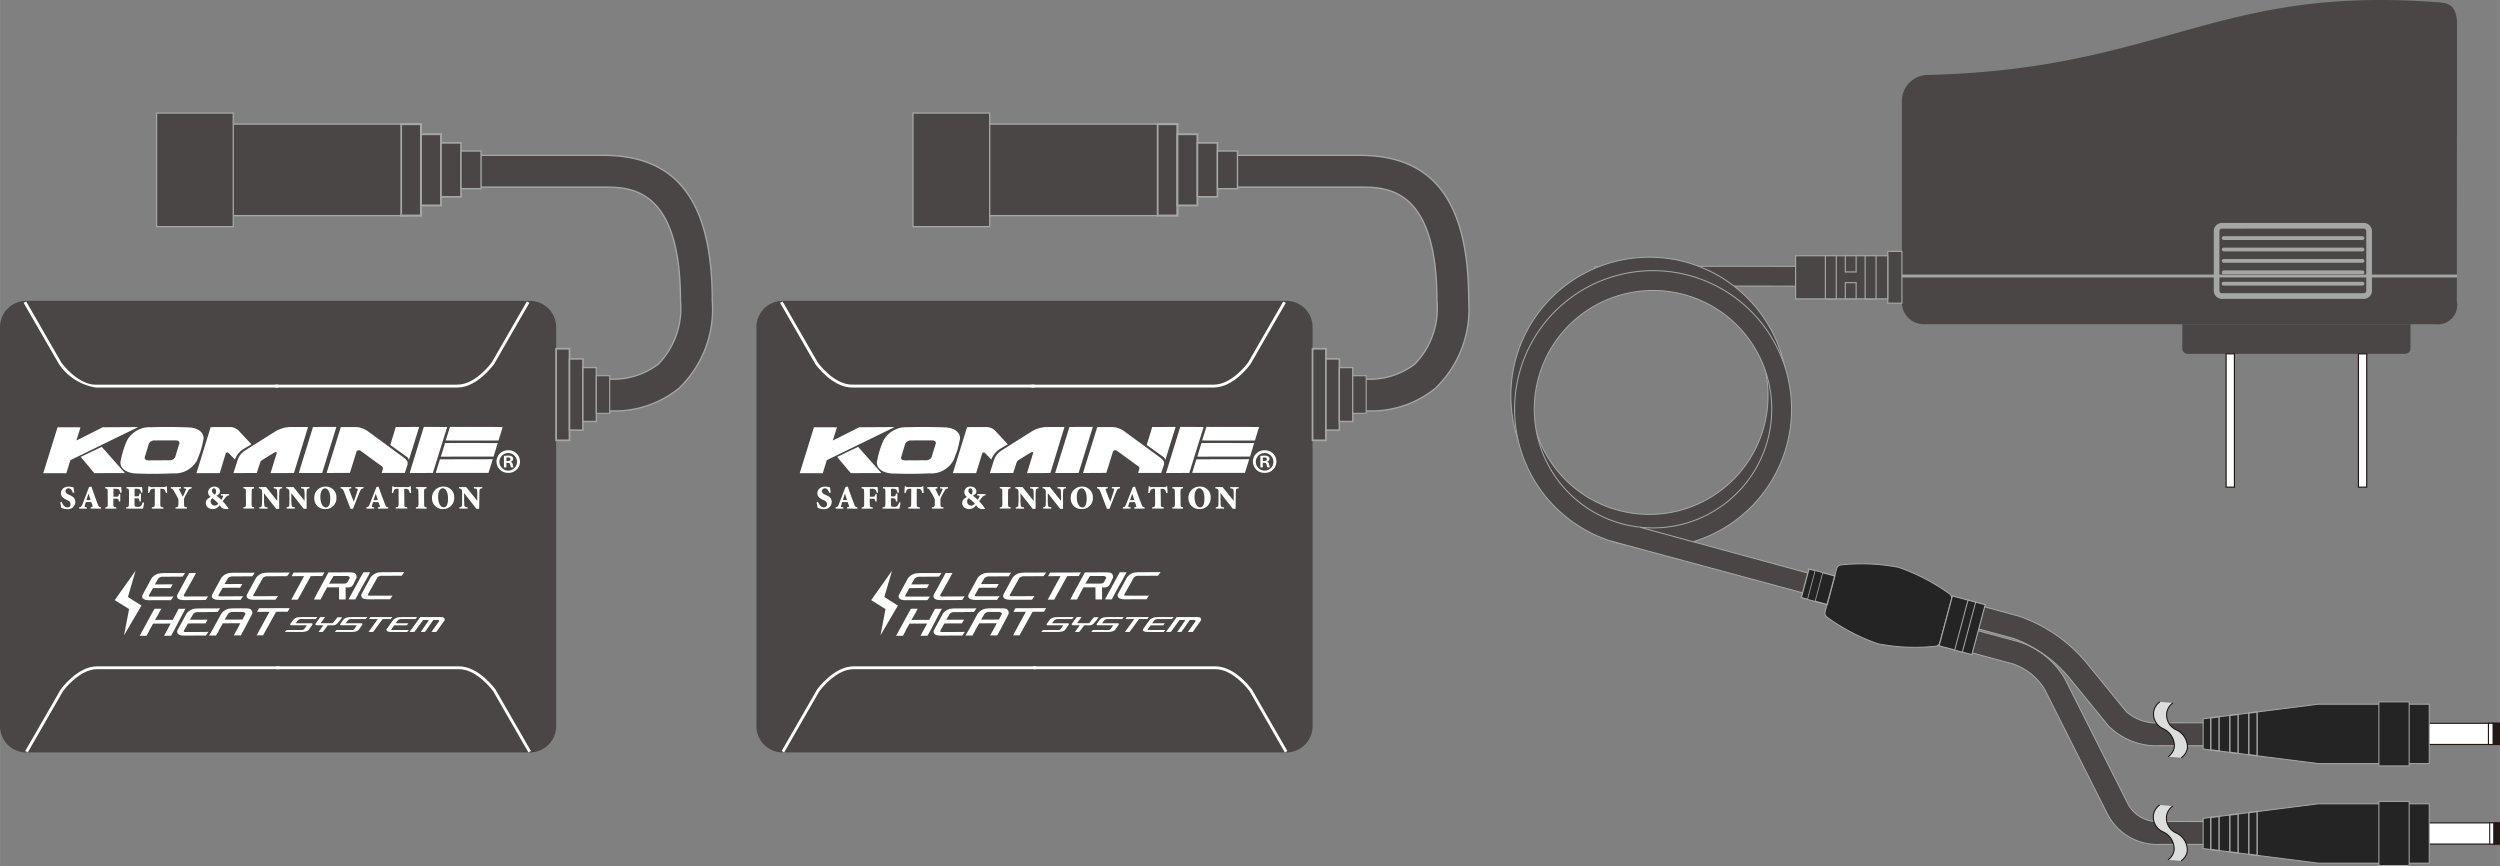 <svg xmlns="http://www.w3.org/2000/svg" width="49.27mm" height="17.067mm" viewBox="0 0 139.662 48.38"><rect x="0" y="0" width="139.662" height="48.38" fill="#808080" stroke="none"/><defs><style>.cls-1,.cls-10,.cls-11,.cls-12,.cls-19,.cls-3,.cls-4,.cls-5,.cls-6,.cls-7,.cls-8,.cls-9{fill:#494645;}.cls-18,.cls-2,.cls-26,.cls-29{fill:#fff;}.cls-10,.cls-11,.cls-12,.cls-17,.cls-19,.cls-21,.cls-22,.cls-23,.cls-24,.cls-25,.cls-28,.cls-3,.cls-4,.cls-5,.cls-6,.cls-7,.cls-8,.cls-9{stroke:#a6a6a7;}.cls-10,.cls-11,.cls-12,.cls-17,.cls-18,.cls-19,.cls-21,.cls-22,.cls-23,.cls-24,.cls-25,.cls-26,.cls-28,.cls-29,.cls-3,.cls-4,.cls-5,.cls-6,.cls-7,.cls-8,.cls-9{stroke-miterlimit:10;}.cls-3{stroke-width:0.076px;}.cls-4{stroke-width:0.099px;}.cls-5{stroke-width:0.087px;}.cls-6{stroke-width:0.063px;}.cls-7{stroke-width:0.12px;}.cls-8{stroke-width:0.106px;}.cls-9{stroke-width:0.092px;}.cls-10{stroke-width:0.077px;}.cls-11{stroke-width:0.072px;}.cls-12,.cls-21,.cls-24{stroke-width:0.057px;}.cls-13{fill:#dcdddd;}.cls-14,.cls-15,.cls-17,.cls-21{fill:none;}.cls-14,.cls-15{stroke:#1e1210;}.cls-14{stroke-width:0.059px;}.cls-15,.cls-29,.cls-30{stroke-width:0.059px;}.cls-16{fill:#a6a6a7;}.cls-17{stroke-width:0.16px;}.cls-18,.cls-26,.cls-27,.cls-29,.cls-30{stroke:#231815;}.cls-18{stroke-width:0.066px;}.cls-19{stroke-width:0.065px;}.cls-20,.cls-22,.cls-23,.cls-24,.cls-25,.cls-28{fill:#242424;}.cls-22{stroke-width:0.064px;}.cls-23{stroke-width:0.073px;}.cls-25{stroke-width:0.043px;}.cls-26,.cls-27{stroke-width:0.063px;}.cls-27,.cls-30{fill:#231815;stroke-linecap:round;stroke-linejoin:round;}.cls-28{stroke-width:0.079px;}</style></defs><title>ek-207</title><g id="レイヤー_2" data-name="レイヤー 2"><g id="レイアウト"><path class="cls-1" d="M1.39,42.035A1.472,1.472,0,0,1,0,40.493V18.35a1.471,1.471,0,0,1,1.39-1.54H29.677a1.47,1.47,0,0,1,1.39,1.54V40.493a1.471,1.471,0,0,1-1.39,1.541Z"/><polygon class="cls-2" points="27.848 24.612 28.082 23.854 25.136 23.849 24.898 24.609 27.848 24.612"/><polygon class="cls-2" points="27.572 25.509 27.805 24.751 24.863 24.75 24.626 25.511 27.572 25.509"/><polygon class="cls-2" points="27.289 26.417 27.527 25.655 24.577 25.661 24.34 26.417 27.289 26.417"/><polygon class="cls-2" points="24.18 26.421 24.98 23.855 23.675 23.849 22.883 26.427 24.18 26.421"/><path class="cls-2" d="M22.11,23.855l1.306-.003-.576,1.849a.295.295,0,0,0-.138-.196c-.098-.066-.899-.646-.899-.646Z"/><path class="cls-2" d="M18.243,26.425l.794-2.566.791-.002a1.215,1.215,0,0,1,.72.236c.155.117,2.004,1.469,2.004,1.469.09.078.276.189.209.411l-.147.447-1.295.003.065-.208c.041-.13-.069-.175-.147-.231-.114-.082-1.087-.794-1.087-.794a.159.159,0,0,0-.234.032c-.018.075-.37,1.196-.37,1.196Z"/><polygon class="cls-2" points="17.996 26.425 18.792 23.85 17.484 23.854 16.689 26.423 17.996 26.425"/><path class="cls-2" d="M16.42,26.425l-1.305.006.336-1.101c.031-.08-.047-.106-.137-.04-.089.046-.657.406-.657.406a.265.265,0,0,0-.133.17c-.026.083-.181.559-.181.559l-1.302.003.241-.761a1.02,1.02,0,0,1,.438-.517c.148-.1,1.565-.987,1.676-1.059a1.745,1.745,0,0,1,.842-.236h.969Z"/><path class="cls-2" d="M10.973,26.434l1.301-.002.333-1.095c.032-.078.113-.078.179-.015.069.075.336.353.336.353a1.174,1.174,0,0,1,.517-.616l.405-.24-.712-.759a.679.679,0,0,0-.514-.202c-.316.001-1.051.003-1.051.003Z"/><path class="cls-2" d="M9.453,23.855c-.061-.004-.053.003,0,.001C9.504,23.849,9.518,23.85,9.453,23.855Z"/><path class="cls-2" d="M10.465,23.876s-.428-.02-1.012-.02c-.586-.006-1.015.013-1.015.013a1.44,1.44,0,0,0-1.349.747,4.854,4.854,0,0,0-.203.54,5.291,5.291,0,0,0-.137.555c-.122.406.272.735.895.742,0,0,.46.02.993.017.529,0,1.022-.025,1.022-.025a1.409,1.409,0,0,0,1.353-.741s.139-.337.206-.552c.069-.217.13-.535.13-.535C11.473,24.204,11.074,23.87,10.465,23.876Zm-.682,1.667a.332.332,0,0,1-.315.17L8.294,25.72c-.146-.002-.241-.082-.21-.173l.234-.77a.341.341,0,0,1,.317-.171l1.181-.004c.139.002.234.08.201.175Z"/><polygon class="cls-2" points="3.213 23.87 4.496 23.872 4.266 24.611 5.734 23.87 7.719 23.858 3.93 25.706 3.705 26.438 2.414 26.437 3.213 23.87"/><polygon class="cls-2" points="4.506 25.525 5.682 24.964 6.976 26.427 5.266 26.432 4.506 25.525"/><path class="cls-2" d="M3.439,28.032c.04.105.145.319.332.314a.163.163,0,0,0,.168-.186c-.001-.109-.074-.173-.189-.218l-.024-.015c-.152-.069-.325-.164-.321-.363,0-.21.148-.378.44-.378a.523.523,0,0,1,.169.024c.041.007.074.017.097.02.009.073.018.166.038.292l-.084.009c-.037-.116-.1-.252-.246-.252a.16.16,0,0,0-.162.167c0,.085.072.144.19.194l.043.019c.174.078.317.167.315.39a.414.414,0,0,1-.469.395.66.66,0,0,1-.198-.034.533.533,0,0,1-.118-.042c-.014-.089-.037-.186-.058-.308Z"/><path class="cls-2" d="M5.057,28.34l.055-.006c.068-.009.072-.029.053-.095l-.066-.192-.307.002-.053.182c-.028.078-.021.093.056.105l.052.005.006.077-.43-.002v-.075c.096-.016.119-.022.183-.169l.367-.965.132-.023.119.348c.084.221.161.439.228.627.058.163.101.173.188.181l.002.077-.581-.004Zm-.232-.401.235-.002-.114-.351-.008-.001Z"/><path class="cls-2" d="M6.336,27.751l.115-.001c.16,0,.17-.012.191-.144h.077l-.004.408-.076.001c-.019-.14-.023-.153-.191-.153h-.124l.009.254c-.009.199.008.215.159.228l.009.071-.62.003.001-.075c.119-.011.135-.031.137-.226l-.006-.608c.008-.199-.012-.211-.139-.225l.003-.072h.893c.005.031.012.164.016.312l-.072.006a.398.398,0,0,0-.069-.179.303.303,0,0,0-.19-.045l-.092-.002c-.027.002-.036.004-.027.074Z"/><path class="cls-2" d="M7.205,27.506c-.006-.199-.016-.214-.141-.218v-.079l.871.001c.003.032.018.169.024.308l-.082.006a.358.358,0,0,0-.071-.18.313.313,0,0,0-.185-.038l-.035-.002c-.066.004-.07.002-.07.069l.002.355.091.001c.161.002.163-.014.179-.153l.087-.006-.005.443H7.789c-.019-.162-.021-.173-.183-.174l-.096.002.005.297c.002.098.007.144.036.161a.436.436,0,0,0,.132.018.275.275,0,0,0,.194-.053.567.567,0,0,0,.091-.2l.08.017a2.135,2.135,0,0,1-.064.337l-.941-.003.005-.073c.139-.01.152-.029.154-.229Z"/><path class="cls-2" d="M8.953,28.117c.005.201.017.216.173.224l.004.078-.647-.006-.003-.074c.144-.009.165-.021.165-.224l.004-.807-.038-.004a.292.292,0,0,0-.208.059,1.062,1.062,0,0,0-.066.176l-.07.005c.006-.153.011-.285.021-.378l.054.003c.029.042.047.04.103.044l.733-.004c.049.001.058-.013.089-.04l.054-.003c-.001.077.009.237.021.373l-.08.006a.402.402,0,0,0-.081-.192c-.025-.032-.086-.043-.18-.049l-.045-.001Z"/><path class="cls-2" d="M10.279,28.121c.002.199.015.211.166.221l-.003.072H9.805l-.004-.07c.146-.011.162-.026.163-.221l.001-.164a.182.182,0,0,0-.024-.116c-.036-.078-.101-.201-.228-.418-.066-.117-.094-.134-.174-.138l.005-.073.562-.007.005.077-.075.014c-.051.009-.042.032-.021.067.077.145.123.254.192.387.04-.07.117-.245.181-.38.012-.046.018-.078-.053-.078l-.07-.006-.004-.075.443.001v.074c-.102.012-.133.029-.196.134-.066.126-.131.223-.196.36a.41.41,0,0,0-.036.15Z"/><path class="cls-2" d="M12.801,27.604v.067c-.115.016-.142.046-.215.141-.05.058-.101.127-.147.191.03.032.059.066.093.1a3.032,3.032,0,0,1,.236.306l-.021.028a.626.626,0,0,1-.363-.066,1.377,1.377,0,0,0-.115-.146.469.469,0,0,1-.371.216c-.283-.003-.405-.179-.402-.336.002-.167.086-.241.27-.341a.336.336,0,0,1-.146-.246.345.345,0,0,1,.35-.335c.199.002.324.125.318.271-.002.112-.059.17-.199.237a2.617,2.617,0,0,1,.277.233.897.897,0,0,0,.06-.11c.053-.096.065-.126-.035-.13l-.055-.004.002-.078Zm-.606.535a1.669,1.669,0,0,0-.34-.302.202.202,0,0,0-.086.173.224.224,0,0,0,.219.235A.254.254,0,0,0,12.195,28.139Zm-.357-.728c-.002.086.064.158.162.226a.279.279,0,0,0,.072-.196c-.003-.082-.045-.164-.131-.164A.137.137,0,0,0,11.838,27.411Z"/><path class="cls-2" d="M14.053,28.117c.002.201.014.215.148.222l-.004.07h-.6l-.003-.064c.132-.015.146-.029.146-.224l-.007-.616c.009-.197-.01-.209-.137-.224v-.072l.594-.003.008.08c-.13.011-.143.019-.14.216Z"/><path class="cls-2" d="M15.595,28.424l-.161.009-.69-.879.008.342a1.46,1.46,0,0,0,.018.352c0,.065.051.085.173.095l.005.075-.465-.005.003-.072c.085-.003.13-.029.138-.096a3.348,3.348,0,0,0,.019-.352l-.002-.34c-.001-.134-.001-.159-.045-.208-.026-.043-.07-.057-.139-.062l-.001-.07.41-.002.613.768.007.003-.001-.256a1.877,1.877,0,0,0-.016-.345c-.005-.066-.059-.089-.179-.095l.002-.077.465.004.004.069c-.093.009-.135.029-.15.095-.011.06-.011.16-.018.353Z"/><path class="cls-2" d="M17.126,28.424h-.161l-.685-.871h-.003l-.004.34a2.114,2.114,0,0,0,.021.348c.007.069.056.096.177.096l-.002.078h-.455l-.003-.075c.082-.006.129-.032.144-.091.01-.061.006-.159.014-.351l-.004-.342c0-.139-.002-.167-.041-.215a.171.171,0,0,0-.141-.059l.002-.071.409-.001.612.768.005-.004.005-.245a2.727,2.727,0,0,0-.019-.354c-.012-.062-.058-.089-.18-.093v-.072H17.29v.072c-.095.004-.144.029-.151.098a1.99,1.99,0,0,0-.013.35Z"/><path class="cls-2" d="M18.792,27.799a.597.597,0,0,1-.624.639.582.582,0,0,1-.611-.608.612.612,0,0,1,.629-.644A.581.581,0,0,1,18.792,27.799Zm-.896-.028c.001.328.124.57.308.58.154-.007.241-.158.244-.491,0-.375-.133-.578-.289-.576C18.014,27.282,17.896,27.442,17.895,27.771Z"/><path class="cls-2" d="M19.58,28.426c-.127-.334-.297-.788-.366-.961-.063-.159-.097-.173-.188-.179l-.002-.075h.6l-.001.069-.064.014c-.066.007-.068.023-.046.084.03.109.18.471.248.651.059-.156.178-.51.2-.599.045-.11.036-.132-.052-.144l-.059-.003.005-.07.451-.006-.003.074c-.111.019-.137.026-.207.194-.01.028-.237.578-.379.952Z"/><path class="cls-2" d="M21.108,28.34l.052-.003c.068-.012.075-.031.048-.103l-.069-.182-.299.002-.057.172c-.02.085-.02.1.061.11l.056.003-.002.075-.426.003-.006-.078c.093-.011.126-.014.185-.171l.377-.958.119-.023.121.349c.086.218.157.434.236.624.061.16.092.172.178.181l.002.072-.578.004Zm-.241-.397.24-.006-.114-.352-.005.001Z"/><path class="cls-2" d="M22.59,28.117c-.006.195.008.207.156.222l.004.074-.646-.004V28.343c.146-.016.162-.029.166-.222l-.006-.816h-.025a.299.299,0,0,0-.207.052.575.575,0,0,0-.066.187h-.076c.01-.157.02-.287.019-.378l.061.002c.025.04.047.045.098.042l.735.003a.102.102,0,0,0,.087-.043l.059-.004c.002.075.013.235.021.375l-.08.005a.446.446,0,0,0-.082-.191.209.209,0,0,0-.181-.044l-.049-.002Z"/><path class="cls-2" d="M23.693,28.116c-.003.203.004.21.141.226l-.007.077-.595-.008.004-.066c.124-.013.137-.029.144-.231l-.007-.608c-.004-.198-.017-.208-.143-.223l.003-.07.598-.003-.002.073c-.126.016-.14.027-.14.227Z"/><path class="cls-2" d="M25.374,27.791a.613.613,0,0,1-.631.649.593.593,0,0,1-.61-.616.62.62,0,0,1,.643-.639A.58.58,0,0,1,25.374,27.791Zm-.9-.027c0,.336.128.576.31.579.159-.001.239-.155.243-.483.003-.372-.131-.58-.291-.583C24.594,27.278,24.474,27.437,24.474,27.764Z"/><path class="cls-2" d="M26.768,28.424h-.156l-.68-.872h-.008l.003.34c.003.193.009.292.014.355.012.062.06.087.183.098v.069h-.465l.006-.077c.082-.003.125-.029.141-.089,0-.062.012-.164.009-.355l.001-.342c-.002-.134-.001-.161-.038-.211a.189.189,0,0,0-.146-.055l.009-.075.403.003.617.765.002-.248a3.461,3.461,0,0,0-.011-.353c-.015-.061-.062-.089-.182-.091l.001-.074.472.003v.065c-.096.009-.147.03-.152.098a2.902,2.902,0,0,0-.012.353Z"/><path class="cls-2" d="M28.392,25.156a.631.631,0,1,1,0,1.261.631.631,0,1,1,0-1.261Zm0,1.135a.487.487,0,0,0,.489-.505.491.491,0,1,0-.489.505Zm-.241-.179V25.474a1.426,1.426,0,0,1,.232-.02c.115,0,.281.02.281.187a.159.159,0,0,1-.131.147v.011a.183.183,0,0,1,.11.155.518.518,0,0,0,.048.158h-.144a.512.512,0,0,1-.049-.158c-.024-.099-.08-.099-.209-.099v.257Zm.139-.357c.109,0,.227,0,.227-.097,0-.06-.042-.101-.14-.101a.494.494,0,0,0-.087.007Z"/><path class="cls-2" d="M9.6,32.218l-.48.002a.358.358,0,0,0-.275.095l-.195.333.995-.003-.12.208-.98.003-.225.398-.005.007-.004.027c0,.034.034.048.1.043h.721l.557-.004-.139.202-.485.002-.692.002c-.254.002-.395-.055-.424-.168a.216.216,0,0,1,.01-.128l.508-.933a.72.72,0,0,1,.396-.262c.047-.007.095-.014.144-.017a1.07,1.07,0,0,1,.143-.008l.683-.003h.222l.282-.001-.137.201-.536.004Z"/><path class="cls-2" d="M10.79,32.307l-.524.938c-.008.052.023.078.088.08l.721-.002.55-.004-.131.2-.485.005-.693.002c-.25.002-.393-.055-.419-.167a.194.194,0,0,1,.005-.127l.507-.933.159-.287h.379Z"/><path class="cls-2" d="M13.493,32.2l-.484.002a.362.362,0,0,0-.273.097l-.197.331.996-.004-.119.208-.982.003-.224.398-.004.008c-.001.012-.005.021-.005.029,0,.03.034.046.102.041h.72l.558-.005-.141.203-.483.001-.695.003c-.253.001-.392-.054-.421-.167a.182.182,0,0,1,.01-.128l.506-.932a.714.714,0,0,1,.397-.265c.047-.008.096-.014.144-.019.047-.001.096-.006.143-.006l.68-.002.224-.001h.283l-.136.203-.535.001Z"/><path class="cls-2" d="M15.439,32.193l-.482.002a.363.363,0,0,0-.275.097l-.525.938a.125.125,0,0,0-.008.048c.002.019.035.028.102.03l.717-.002.559-.005-.137.204h-.489l-.694.002c-.251.003-.392-.053-.42-.164a.191.191,0,0,1,.008-.13l.507-.93a.707.707,0,0,1,.398-.267c.045-.006.092-.012.141-.017.049-.003.099-.008.145-.008l.682-.002.22-.003h.296l-.146.202-.438.003h-.158Z"/><path class="cls-2" d="M17.36,32.184l-.726,1.315-.362.003.714-1.316h-.086l-.299.002-.31.001.111-.201.529-.003.68-.001.512-.005-.121.204h-.406l-.151.002Z"/><path class="cls-2" d="M18.67,32.812l-.398.001-.223.4-.005.008a.143.143,0,0,0-.005.027l-.133.246-.371.001.15-.298.662-1.218.528-.002.681-.003a1.044,1.044,0,0,1,.123.011.515.515,0,0,1,.1.017.217.217,0,0,1,.139.19l.002.083-.193.394a.306.306,0,0,1-.275.147h-.146l.002.673-.367.001-.002-.677h-.268Zm.66-.634h-.482l-.218.002-.057.096-.197.329.867-.003a.209.209,0,0,0,.196-.124l.106-.201a.18.18,0,0,0-.152-.101Z"/><path class="cls-2" d="M19.994,33.206l-.006.008a.102.102,0,0,0-.003.029l-.138.242-.377.003.162-.299.506-.93.16-.288.378-.002-.157.297-.311.55Z"/><path class="cls-2" d="M21.836,32.167l-.481.001a.349.349,0,0,0-.274.097l-.525.938a.162.162,0,0,0-.007.047c.003.018.036.027.101.029h.719l.557-.004-.135.202-.488.002-.695.003c-.25.002-.392-.053-.422-.167a.195.195,0,0,1,.01-.128l.508-.933a.738.738,0,0,1,.395-.264c.049-.006.096-.012.143-.016.047-.004.095-.006.145-.007l.682-.003h.217l.295-.001-.144.202H21.998l-.098.002Z"/><path class="cls-2" d="M9.531,34.836l-.98.002-.223.4-.006.007-.003.03-.14.245-.378.002.165-.299.503-.931.165-.285.374-.001-.155.295-.195.331.994-.003.173-.326.148-.291.385-.003-.159.294-.436.837-.054.101-.153.275-.391.003.148-.276.009-.013Z"/><path class="cls-2" d="M11.555,34.196l-.481.002a.347.347,0,0,0-.275.096l-.194.328.994-.002-.118.206-.982.004-.226.399-.001.009-.008.026c0,.034.034.046.102.043h.719l.559-.006-.142.203-.484.002-.694.003c-.251.002-.392-.055-.419-.168a.208.208,0,0,1,.006-.127l.508-.935a.732.732,0,0,1,.397-.265c.047-.006.096-.011.143-.016a1.107,1.107,0,0,1,.143-.006l.684-.003h.223l.283-.003-.135.202-.537.002Z"/><path class="cls-2" d="M13.424,34.818l-.981.006-.223.398-.005.008a.136.136,0,0,0-.005.029l-.145.246h-.391l.183-.297.507-.932a.728.728,0,0,1,.397-.265c.047-.008.096-.014.142-.018.047-.003.098-.006.145-.006l.683-.002c.039.001.082.006.119.009.035.004.072.013.102.018a.219.219,0,0,1,.139.19v.084l-.434.835-.057.102-.148.274-.396.002.152-.274.008-.011Zm.078-.633-.484.003a.351.351,0,0,0-.272.095l-.197.333.995-.004.173-.326a.188.188,0,0,0-.156-.1Z"/><path class="cls-2" d="M15.422,34.178l-.727,1.315-.361.002.717-1.315h-.086l-.303.001-.307.003.111-.204.526-.002.682-.003.509-.002-.117.203h-.409l-.15.001Z"/><polygon class="cls-2" points="7.574 31.879 6.408 33.527 7.21 34.028 6.927 35.494 7.902 33.832 7.144 33.354 7.574 31.879"/><path class="cls-2" d="M17.142,34.933H16.289c-.086,0-.103-.034-.055-.102l.148-.2a.394.394,0,0,1,.285-.144c.033-.004.067-.006.102-.008.035-.003.068-.005.104-.005h.856l-.091.11h-.784a.322.322,0,0,0-.2.054l-.141.18h.852c.093,0,.115.035.068.101l-.126.179-.04.057c-.054.101-.208.15-.458.15h-.903l.105-.11h.326l.518.002a.176.176,0,0,0,.128-.042l.006-.005Z"/><path class="cls-2" d="M19.046,34.483h.073l-.115.159-.144.168a.326.326,0,0,1-.259.126h-.294l-.185.253-.09.116h-.239l.267-.372h-.305c-.141.002-.176-.042-.105-.123l.239-.335h.276l-.124.16-.132.182h.674l.271-.334Z"/><path class="cls-2" d="M19.934,34.933H19.082c-.086,0-.102-.034-.055-.102l.146-.2a.398.398,0,0,1,.286-.144c.033-.004.069-.006.104-.008.034-.003.069-.005.104-.005h.854l-.088.11h-.788a.322.322,0,0,0-.198.054l-.141.18h.853c.091,0,.113.035.066.101l-.124.179-.041.057c-.055.101-.207.15-.459.15h-.9l.104-.11h.326l.52.002a.175.175,0,0,0,.127-.042l.006-.005Z"/><path class="cls-2" d="M21.371,34.585l-.527.72h-.258l.518-.72h-.498l.078-.11h1.234l-.086.11h-.461Z"/><path class="cls-2" d="M22.785,34.585h-.347a.318.318,0,0,0-.198.054l-.143.18h.716l-.087.115h-.704l-.162.219-.004.005-.001.015c0,.017.022.026.071.023l.515.002.401-.002-.1.11h-.846c-.183,0-.282-.03-.304-.09a.091.091,0,0,1,.008-.072l.365-.512a.578.578,0,0,1,.285-.144c.035-.004.068-.006.103-.008.034-.003.068-.005.104-.005h.853l-.101.11h-.427Z"/><path class="cls-2" d="M24.206,34.639l-.465.666h-.235l.401-.584.04-.083h-.309l-.38.513a.044.044,0,0,0-.009.02l-.102.133H22.874l.124-.162.367-.512.111-.157h1.205c.119.017.174.074.161.168l-.465.663h-.278l.358-.499.06-.083c.042-.057.005-.084-.104-.084h-.208Z"/><path class="cls-2" d="M15.533,21.649H5.341a3.074,3.074,0,0,1-2.045-1.301L1.318,16.919l.142-.079L3.43,20.262c.006.006.891,1.227,1.911,1.227H15.533Z"/><path class="cls-2" d="M25.551,21.649H15.356V21.489H25.551c1.018,0,1.904-1.221,1.914-1.234l1.967-3.414.139.079-1.971,3.421C27.557,20.4,26.654,21.649,25.551,21.649Z"/><path class="cls-2" d="M15.444,37.226H25.639c1.105,0,2.008,1.249,2.045,1.301l1.975,3.429-.141.078-1.969-3.421c-.007-.007-.89-1.229-1.91-1.229H15.444Z"/><path class="cls-2" d="M5.43,37.226H15.621v.158H5.43c-1.022,0-1.906,1.222-1.916,1.235L1.549,42.035l-.142-.078,1.971-3.423C3.42,38.475,4.324,37.226,5.43,37.226Z"/><path class="cls-3" d="M34.23,22.959a4.775,4.775,0,0,1-.671-.04l.254-1.756-.125.878.121-.879a4.171,4.171,0,0,0,2.972-.824,4.474,4.474,0,0,0,1.234-3.514c0-6.372-2.814-6.372-4.327-6.372H25.63V8.678h8.059c4.163,0,6.101,2.588,6.101,8.146a6.113,6.113,0,0,1-1.858,4.864A5.684,5.684,0,0,1,34.23,22.959Z"/><rect class="cls-4" x="31.066" y="19.482" width="0.748" height="5.118"/><rect class="cls-5" x="31.814" y="20.051" width="0.75" height="3.979"/><rect class="cls-3" x="32.564" y="20.535" width="0.749" height="3.011"/><rect class="cls-6" x="33.313" y="20.99" width="0.747" height="2.102"/><rect class="cls-7" x="22.4" y="6.931" width="1.119" height="5.116"/><rect class="cls-8" x="23.52" y="7.499" width="1.116" height="3.978"/><rect class="cls-9" x="24.636" y="7.982" width="1.118" height="3.013"/><rect class="cls-10" x="25.754" y="8.437" width="1.119" height="2.103"/><rect class="cls-3" x="10.121" y="6.931" width="12.279" height="5.116"/><rect class="cls-11" x="8.746" y="6.316" width="4.283" height="6.345"/><path class="cls-1" d="M43.648,42.035a1.471,1.471,0,0,1-1.39-1.541V18.35a1.47,1.47,0,0,1,1.39-1.54H71.938a1.471,1.471,0,0,1,1.388,1.54V40.493a1.471,1.471,0,0,1-1.388,1.541Z"/><polygon class="cls-2" points="70.106 24.612 70.34 23.854 67.395 23.849 67.156 24.609 70.106 24.612"/><polygon class="cls-2" points="69.834 25.509 70.064 24.751 67.121 24.75 66.886 25.511 69.834 25.509"/><polygon class="cls-2" points="69.549 26.417 69.786 25.655 66.836 25.661 66.6 26.417 69.549 26.417"/><polygon class="cls-2" points="66.439 26.421 67.239 23.855 65.934 23.849 65.14 26.427 66.439 26.421"/><path class="cls-2" d="M64.369,23.855l1.306-.003-.575,1.849a.31.31,0,0,0-.138-.196c-.099-.066-.901-.646-.901-.646Z"/><path class="cls-2" d="M60.502,26.425l.795-2.566.789-.002a1.216,1.216,0,0,1,.721.236c.156.117,2.004,1.469,2.004,1.469.09.078.277.189.209.411l-.148.447-1.294.003.064-.208c.043-.13-.068-.175-.144-.231-.115-.082-1.09-.794-1.09-.794a.158.158,0,0,0-.233.032c-.018.075-.37,1.196-.37,1.196Z"/><polygon class="cls-2" points="60.256 26.425 61.051 23.85 59.743 23.854 58.947 26.423 60.256 26.425"/><path class="cls-2" d="M58.68,26.425l-1.307.006.337-1.101c.03-.08-.048-.106-.137-.04-.089.046-.657.406-.657.406a.262.262,0,0,0-.133.17c-.026.083-.18.559-.18.559l-1.303.003.239-.761a1.024,1.024,0,0,1,.441-.517c.146-.1,1.565-.987,1.675-1.059a1.728,1.728,0,0,1,.84-.236h.971Z"/><path class="cls-2" d="M53.231,26.434l1.3-.002.336-1.095c.029-.078.113-.078.175-.015.071.075.338.353.338.353a1.167,1.167,0,0,1,.518-.616l.402-.24-.711-.759a.678.678,0,0,0-.513-.202c-.316.001-1.051.003-1.051.003Z"/><path class="cls-2" d="M51.713,23.855c-.062-.004-.053.003,0,.001C51.764,23.849,51.777,23.85,51.713,23.855Z"/><path class="cls-2" d="M52.724,23.876s-.427-.02-1.011-.02c-.587-.006-1.018.013-1.018.013a1.437,1.437,0,0,0-1.346.747,4.743,4.743,0,0,0-.204.54,5.291,5.291,0,0,0-.137.555c-.122.406.272.735.895.742,0,0,.459.02.992.017.528,0,1.023-.025,1.023-.025a1.409,1.409,0,0,0,1.353-.741s.137-.337.208-.552c.067-.217.13-.535.13-.535C53.731,24.204,53.334,23.87,52.724,23.876Zm-.683,1.667a.328.328,0,0,1-.315.17l-1.174.007c-.146-.002-.24-.082-.212-.173l.234-.77a.346.346,0,0,1,.319-.171l1.18-.004c.141.002.235.08.205.175Z"/><polygon class="cls-2" points="45.471 23.87 46.756 23.872 46.523 24.611 47.996 23.87 49.979 23.858 46.189 25.706 45.963 26.438 44.675 26.437 45.471 23.87"/><polygon class="cls-2" points="46.766 25.525 47.939 24.964 49.235 26.427 47.526 26.432 46.766 25.525"/><path class="cls-2" d="M45.697,28.032c.041.105.144.319.334.314a.164.164,0,0,0,.168-.186c-.004-.109-.073-.173-.19-.218l-.024-.015c-.152-.069-.326-.164-.323-.363,0-.21.151-.378.443-.378a.535.535,0,0,1,.169.024c.041.007.071.017.096.02.009.073.017.166.037.292l-.084.009c-.036-.116-.1-.252-.245-.252a.163.163,0,0,0-.163.167c.002.085.072.144.191.194l.042.019c.175.078.317.167.316.39a.415.415,0,0,1-.471.395.637.637,0,0,1-.197-.034.618.618,0,0,1-.121-.042c-.014-.089-.034-.186-.056-.308Z"/><path class="cls-2" d="M47.316,28.34l.055-.006c.068-.009.069-.029.051-.095l-.067-.192-.305.002-.055.182c-.027.078-.021.093.056.105l.055.005.004.077-.429-.002-.002-.075c.097-.016.121-.022.182-.169l.371-.965.129-.023.12.348c.085.221.162.439.231.627.056.163.101.173.185.181l.004.077-.584-.004Zm-.232-.401.235-.002-.114-.351-.008-.001Z"/><path class="cls-2" d="M48.593,27.751l.117-.001c.161,0,.171-.012.191-.144h.076l-.002.408-.078.001c-.021-.14-.022-.153-.191-.153h-.122l.006.254c-.006.199.008.215.162.228l.007.071-.623.003.004-.075c.119-.011.134-.031.137-.226l-.004-.608c.005-.199-.014-.211-.14-.225l.002-.072h.893c.006.031.012.164.019.312l-.075.006a.368.368,0,0,0-.068-.179.302.302,0,0,0-.189-.045l-.092-.002c-.03.002-.035.004-.03.074Z"/><path class="cls-2" d="M49.462,27.506c-.002-.199-.015-.214-.14-.218v-.079l.872.001c.003.032.018.169.022.308l-.08.006a.36.36,0,0,0-.07-.18.313.313,0,0,0-.186-.038l-.036-.002c-.067.004-.07.002-.071.069l.003.355.093.001c.158.002.16-.014.179-.153l.085-.006-.003.443h-.082c-.021-.162-.021-.173-.183-.174l-.096.002.004.297c.003.098.008.144.036.161a.431.431,0,0,0,.13.018.269.269,0,0,0,.195-.053.504.504,0,0,0,.092-.2l.081.017a2.366,2.366,0,0,1-.065.337l-.94-.003.005-.073c.14-.01.152-.029.154-.229Z"/><path class="cls-2" d="M51.21,28.117c.007.201.02.216.175.224l.004.078-.645-.006-.007-.074c.146-.009.166-.021.166-.224l.004-.807-.037-.004a.297.297,0,0,0-.209.059,1.266,1.266,0,0,0-.064.176l-.072.005c.006-.153.013-.285.024-.378l.053.003c.03.042.048.04.102.044l.733-.004c.049.001.058-.013.089-.04l.054-.003c0,.077.01.237.021.373l-.08.006a.426.426,0,0,0-.08-.192c-.025-.032-.088-.043-.182-.049l-.045-.001Z"/><path class="cls-2" d="M52.539,28.121c.001.199.014.211.166.221l-.004.072h-.637l-.005-.07c.147-.011.163-.026.163-.221v-.164a.176.176,0,0,0-.023-.116c-.037-.078-.102-.201-.23-.418-.064-.117-.092-.134-.172-.138l.005-.073.562-.007.006.077-.077.014c-.051.009-.042.032-.021.067.078.145.124.254.193.387.04-.07.117-.245.18-.38.013-.046.019-.078-.052-.078l-.07-.006-.003-.075.442.001-.001.074a.202.202,0,0,0-.193.134c-.068.126-.134.223-.2.36a.51.51,0,0,0-.034.15Z"/><path class="cls-2" d="M55.059,27.604v.067c-.116.016-.14.046-.217.141-.049.058-.1.127-.146.191.032.032.06.066.092.1a3.201,3.201,0,0,1,.237.306l-.022.028a.624.624,0,0,1-.362-.066,1.688,1.688,0,0,0-.115-.146.466.466,0,0,1-.372.216c-.281-.003-.404-.179-.4-.336.002-.167.084-.241.269-.341a.315.315,0,0,1,.203-.581c.199.002.325.125.318.271-.002.112-.059.17-.199.237a2.603,2.603,0,0,1,.278.233.906.906,0,0,0,.059-.11c.054-.096.065-.126-.033-.13l-.056-.004.002-.078Zm-.604.535a1.684,1.684,0,0,0-.342-.302.204.204,0,0,0-.086.173.227.227,0,0,0,.221.235A.258.258,0,0,0,54.455,28.139Zm-.357-.728c-.003.086.062.158.163.226a.283.283,0,0,0,.069-.196c-.003-.082-.044-.164-.131-.164A.135.135,0,0,0,54.098,27.411Z"/><path class="cls-2" d="M56.312,28.117c0,.201.015.215.147.222l-.005.07h-.6l-.002-.064c.131-.015.146-.029.146-.224l-.007-.616c.009-.197-.011-.209-.136-.224l-.001-.072.596-.003.006.08c-.13.011-.142.019-.14.216Z"/><path class="cls-2" d="M57.852,28.424l-.158.009-.689-.879.008.342a1.466,1.466,0,0,0,.015.352c.003.065.054.085.175.095l.006.075-.466-.005.003-.072c.086-.003.129-.029.139-.096.004-.058.016-.154.019-.352l-.004-.34c-.002-.134,0-.159-.043-.208a.165.165,0,0,0-.139-.062l-.002-.07.408-.002.615.768.006.003-.001-.256a2.244,2.244,0,0,0-.015-.345c-.008-.066-.061-.089-.18-.095l.004-.077.463.004.004.069c-.093.009-.135.029-.15.095a3.089,3.089,0,0,0-.018.353Z"/><path class="cls-2" d="M59.385,28.424h-.161l-.685-.871h-.004l-.002.34a2.169,2.169,0,0,0,.018.348c.009.069.058.096.18.096v.078h-.458l-.003-.075c.082-.006.131-.032.142-.091.012-.061.009-.159.017-.351l-.006-.342c.001-.139-.002-.167-.039-.215a.175.175,0,0,0-.143-.059l.003-.071.409-.001.613.768.004-.004.004-.245a2.253,2.253,0,0,0-.019-.354c-.01-.062-.059-.089-.18-.093v-.072h.475v.072c-.096.004-.144.029-.15.098a1.946,1.946,0,0,0-.014.35Z"/><path class="cls-2" d="M61.051,27.799a.598.598,0,0,1-.624.639.585.585,0,0,1-.612-.608.611.611,0,0,1,.63-.644A.582.582,0,0,1,61.051,27.799Zm-.896-.028c0,.328.125.57.306.58.157-.007.243-.158.248-.491-.001-.375-.134-.578-.29-.576C60.272,27.282,60.156,27.442,60.154,27.771Z"/><path class="cls-2" d="M61.838,28.426c-.125-.334-.294-.788-.365-.961-.064-.159-.099-.173-.186-.179l-.001-.075h.598v.069l-.064.014c-.067.007-.067.023-.047.084.028.109.18.471.25.651.056-.156.177-.51.197-.599.046-.11.036-.132-.052-.144l-.058-.003.005-.07.451-.006-.003.074c-.111.019-.137.026-.207.194-.009.028-.235.578-.378.952Z"/><path class="cls-2" d="M63.369,28.34l.051-.003c.065-.012.074-.031.049-.103l-.071-.182-.298.002-.06.172c-.018.085-.018.1.065.11l.055.003-.003.075-.425.003-.007-.078c.094-.011.127-.014.186-.171l.376-.958.119-.023.123.349c.084.218.156.434.236.624.059.16.09.172.174.181l.004.072-.576.004Zm-.241-.397.239-.006-.115-.352-.004.001Z"/><path class="cls-2" d="M64.85,28.117c-.009.195.007.207.156.222l.003.074-.645-.004V28.343c.143-.016.161-.029.168-.222l-.008-.816H64.5a.289.289,0,0,0-.208.052.535.535,0,0,0-.069.187h-.074c.008-.157.018-.287.018-.378l.06.002c.027.04.047.045.099.042l.737.003a.098.098,0,0,0,.085-.043l.059-.004c.002.075.013.235.021.375l-.08.005a.402.402,0,0,0-.082-.191.207.207,0,0,0-.18-.044l-.049-.002Z"/><path class="cls-2" d="M65.953,28.116c-.004.203.005.21.138.226l-.005.077-.596-.008.006-.066c.123-.013.137-.029.142-.231l-.006-.608c-.003-.198-.018-.208-.144-.223l.002-.07.598-.003-.002.073c-.123.016-.141.027-.141.227Z"/><path class="cls-2" d="M67.633,27.791a.612.612,0,0,1-.629.649.595.595,0,0,1-.613-.616.62.62,0,0,1,.644-.639A.578.578,0,0,1,67.633,27.791Zm-.9-.027c0,.336.128.576.31.579.159-.001.237-.155.243-.483.002-.372-.129-.58-.289-.583C66.852,27.278,66.732,27.437,66.732,27.764Z"/><path class="cls-2" d="M69.027,28.424H68.873l-.683-.872h-.007l.002.34c.004.193.007.292.016.355.009.062.057.087.18.098v.069h-.463l.004-.077c.084-.003.127-.029.142-.089-.001-.062.011-.164.008-.355l.002-.342c-.004-.134-.002-.161-.038-.211a.19.19,0,0,0-.147-.055l.008-.075.404.003.615.765.004-.248a3.126,3.126,0,0,0-.012-.353c-.014-.061-.061-.089-.18-.091v-.074l.473.003v.065c-.095.009-.148.03-.153.098-.004.06-.015.16-.013.353Z"/><path class="cls-2" d="M70.65,25.156a.631.631,0,1,1,0,1.261.631.631,0,1,1,0-1.261Zm0,1.135a.486.486,0,0,0,.488-.505.491.491,0,1,0-.488.505Zm-.242-.179V25.474a1.436,1.436,0,0,1,.235-.02c.113,0,.278.02.278.187a.159.159,0,0,1-.132.147v.011a.175.175,0,0,1,.11.155.574.574,0,0,0,.049.158h-.144a.492.492,0,0,1-.048-.158c-.022-.099-.08-.099-.21-.099v.257Zm.143-.357c.105,0,.223,0,.223-.097,0-.06-.039-.101-.141-.101a.384.384,0,0,0-.082.007Z"/><path class="cls-2" d="M51.86,32.218l-.482.002a.36.36,0,0,0-.276.095l-.193.333.994-.003-.119.208-.982.003-.224.398-.005.007a.13.13,0,0,0-.004.027c0,.034.035.048.101.043h.719l.559-.004-.141.202-.484.002-.691.002c-.255.002-.396-.055-.425-.168a.232.232,0,0,1,.009-.128l.508-.933a.726.726,0,0,1,.397-.262c.047-.007.095-.014.143-.017a1.064,1.064,0,0,1,.143-.008l.682-.003h.224l.283-.001-.135.201-.538.004Z"/><path class="cls-2" d="M53.049,32.307l-.524.938c-.007.052.023.078.087.08l.723-.002.551-.004-.131.2-.486.005-.694.002c-.251.002-.394-.055-.417-.167a.183.183,0,0,1,.004-.127l.508-.933.156-.287h.382Z"/><path class="cls-2" d="M55.75,32.2l-.482.002a.357.357,0,0,0-.272.097l-.197.331.995-.004-.12.208-.981.003-.225.398-.002.008a.147.147,0,0,0-.007.029c0,.03.034.046.101.041h.719l.56-.005-.143.203-.48.001-.697.003c-.252.001-.392-.054-.422-.167a.2.2,0,0,1,.009-.128l.507-.932a.72.72,0,0,1,.397-.265c.047-.008.096-.014.142-.019.049-.001.098-.006.145-.006l.682-.002.223-.001h.283l-.134.203-.538.001Z"/><path class="cls-2" d="M57.697,32.193l-.482.002a.358.358,0,0,0-.274.097l-.524.938a.108.108,0,0,0-.01.048c.003.019.035.028.101.03l.72-.002.559-.005-.135.204h-.491l-.692.002c-.252.003-.394-.053-.423-.164a.204.204,0,0,1,.009-.13l.507-.93a.708.708,0,0,1,.398-.267c.047-.006.094-.012.141-.017.05-.003.1-.008.146-.008l.681-.002.22-.003h.295l-.145.202-.438.003h-.159Z"/><path class="cls-2" d="M59.619,32.184l-.726,1.315-.362.003.715-1.316h-.087l-.299.002-.309.001.11-.201.528-.003.684-.001.51-.005-.122.204h-.405l-.15.002Z"/><path class="cls-2" d="M60.93,32.812l-.4.001-.223.4-.004.008a.083.083,0,0,0-.004.027l-.135.246-.372.001.151-.298.664-1.218.527-.002.682-.003a1.045,1.045,0,0,1,.122.011.504.504,0,0,1,.099.017.212.212,0,0,1,.14.19v.083l-.191.394a.302.302,0,0,1-.275.147h-.145l.002.673-.367.001-.004-.677h-.266Zm.658-.634h-.481l-.218.002-.059.096-.195.329.867-.003a.212.212,0,0,0,.197-.124l.107-.201a.186.186,0,0,0-.156-.101Z"/><path class="cls-2" d="M62.254,33.206l-.006.008a.082.082,0,0,0-.005.029l-.137.242-.377.003.16-.299.507-.93.161-.288.378-.002-.158.297-.31.55Z"/><path class="cls-2" d="M64.094,32.167l-.48.001a.344.344,0,0,0-.274.097l-.525.938a.1.1,0,0,0-.01.047c.003.018.038.027.102.029h.718l.561-.004-.137.202-.489.002-.696.003c-.25.002-.391-.053-.42-.167a.208.208,0,0,1,.008-.128l.509-.933a.732.732,0,0,1,.394-.264c.051-.006.098-.012.144-.016.048-.004.095-.006.145-.007l.682-.003h.217l.296-.001-.145.202h-.437l-.099.002Z"/><path class="cls-2" d="M51.792,34.836l-.983.002-.222.4-.006.007a.275.275,0,0,0-.004.03l-.139.245-.379.002.164-.299.505-.931.162-.285.376-.001-.154.295-.195.331.991-.003.175-.326.148-.291.387-.003-.159.294-.436.837-.055.101-.152.275-.392.003.148-.276.009-.013Z"/><path class="cls-2" d="M53.813,34.196l-.483.002a.345.345,0,0,0-.274.096l-.195.328.995-.002-.12.206-.981.004-.225.399-.002.009-.006.026c0,.034.033.046.1.043h.72l.559-.006-.142.203-.484.002-.694.003c-.252.002-.393-.055-.418-.168a.168.168,0,0,1,.008-.127l.503-.935a.741.741,0,0,1,.397-.265c.049-.006.096-.011.145-.016a1.086,1.086,0,0,1,.143-.006l.684-.003h.22l.285-.003-.138.202-.535.002Z"/><path class="cls-2" d="M55.684,34.818l-.983.006-.225.398-.003.008a.092.092,0,0,0-.005.029l-.146.246h-.389l.182-.297.506-.932a.74.74,0,0,1,.398-.265c.049-.008.096-.014.142-.018.049-.003.097-.006.145-.006l.682-.002c.041.001.084.006.119.009.038.004.072.013.102.018a.225.225,0,0,1,.14.19l.002.084-.435.835-.056.102-.15.274-.396.002.153-.274.006-.011Zm.077-.633-.484.003a.35.35,0,0,0-.272.095l-.196.333.994-.004.173-.326a.183.183,0,0,0-.152-.1Z"/><path class="cls-2" d="M57.684,34.178l-.729,1.315-.362.002.715-1.315h-.085l-.301.001-.309.003.112-.204.526-.002.684-.003.508-.002-.119.203h-.406l-.152.001Z"/><polygon class="cls-2" points="49.834 31.879 48.668 33.527 49.469 34.028 49.188 35.494 50.16 33.832 49.402 33.354 49.834 31.879"/><path class="cls-2" d="M59.4,34.933h-.852c-.086,0-.105-.034-.056-.102l.147-.2a.394.394,0,0,1,.284-.144c.035-.004.069-.006.104-.008.034-.003.068-.005.103-.005h.856l-.09.11h-.787a.314.314,0,0,0-.197.054l-.142.18h.852c.093,0,.116.035.067.101l-.125.179-.04.057c-.054.101-.207.15-.458.15h-.9l.104-.11h.325l.518.002a.179.179,0,0,0,.128-.042l.007-.005Z"/><path class="cls-2" d="M61.305,34.483h.073l-.116.159-.143.168a.327.327,0,0,1-.258.126h-.295l-.184.253-.092.116h-.239l.268-.372h-.308c-.139.002-.174-.042-.103-.123l.24-.335h.274l-.121.16-.132.182h.673l.271-.334Z"/><path class="cls-2" d="M62.191,34.933h-.851c-.085,0-.102-.034-.055-.102l.147-.2a.396.396,0,0,1,.285-.144c.033-.004.067-.006.103-.008a1.033,1.033,0,0,1,.104-.005h.855l-.091.11h-.786a.322.322,0,0,0-.198.054l-.14.18h.852c.093,0,.113.035.067.101l-.127.179-.04.057c-.053.101-.205.15-.458.15h-.9l.104-.11h.326l.518.002a.171.171,0,0,0,.127-.042l.007-.005Z"/><path class="cls-2" d="M63.631,34.585l-.526.72h-.26l.519-.72h-.5l.079-.11h1.234l-.086.11h-.46Z"/><path class="cls-2" d="M65.044,34.585h-.347a.308.308,0,0,0-.195.054l-.144.18h.715l-.087.115h-.704l-.162.219-.004.005a.042.042,0,0,0-.002.015c0,.017.025.026.074.023l.514.002.402-.002-.102.11h-.846q-.274,0-.302-.09a.08.08,0,0,1,.006-.072l.365-.512a.59.59,0,0,1,.286-.144c.034-.004.068-.006.102-.008.037-.003.07-.005.105-.005h.85l-.096.11h-.429Z"/><path class="cls-2" d="M66.465,34.639l-.463.666h-.238l.404-.584.038-.083h-.31l-.378.513a.031.031,0,0,0-.007.02l-.103.133h-.273l.123-.162.365-.512.113-.157h1.204c.119.017.175.074.161.168l-.466.663h-.278l.361-.499.058-.083c.04-.057.007-.084-.104-.084h-.207Z"/><path class="cls-2" d="M57.792,21.649H47.6c-1.103,0-2.009-1.249-2.048-1.301l-1.974-3.429.141-.079,1.971,3.421c.005.006.889,1.227,1.91,1.227H57.792Z"/><path class="cls-2" d="M67.808,21.649H57.615V21.489H67.808c1.022,0,1.907-1.221,1.916-1.234l1.966-3.414.141.079-1.972,3.421C69.816,20.4,68.914,21.649,67.808,21.649Z"/><path class="cls-2" d="M57.701,37.226H67.897c1.105,0,2.008,1.249,2.047,1.301l1.973,3.429-.14.078-1.97-3.421c-.005-.007-.891-1.229-1.91-1.229H57.701Z"/><path class="cls-2" d="M47.688,37.226H57.881v.158H47.688c-1.021,0-1.905,1.222-1.916,1.235l-1.966,3.415-.141-.078,1.971-3.423C45.68,38.475,46.584,37.226,47.688,37.226Z"/><path class="cls-3" d="M76.489,22.959a4.789,4.789,0,0,1-.671-.04l.254-1.756-.127.878.123-.879a4.168,4.168,0,0,0,2.971-.824,4.464,4.464,0,0,0,1.237-3.514c0-6.372-2.816-6.372-4.331-6.372H67.889V8.678h8.057c4.165,0,6.104,2.588,6.104,8.146a6.12,6.12,0,0,1-1.858,4.864A5.684,5.684,0,0,1,76.489,22.959Z"/><rect class="cls-4" x="73.325" y="19.482" width="0.749" height="5.118"/><rect class="cls-5" x="74.074" y="20.051" width="0.749" height="3.979"/><rect class="cls-3" x="74.823" y="20.535" width="0.749" height="3.011"/><rect class="cls-6" x="75.572" y="20.99" width="0.75" height="2.102"/><rect class="cls-7" x="64.659" y="6.931" width="1.118" height="5.116"/><rect class="cls-8" x="65.777" y="7.499" width="1.117" height="3.978"/><rect class="cls-9" x="66.894" y="7.982" width="1.117" height="3.013"/><rect class="cls-10" x="68.012" y="8.437" width="1.119" height="2.103"/><rect class="cls-3" x="52.381" y="6.931" width="12.278" height="5.116"/><rect class="cls-11" x="51.004" y="6.316" width="4.285" height="6.345"/><path class="cls-12" d="M108.559,34.709l4.255,1.154a4.588,4.588,0,0,1,2.543,2.059l3.492,6.927a1.85,1.85,0,0,0,1.772,1.045l.065-.002,3.464.007v1.276l-3.441-.004a3.129,3.129,0,0,1-3.004-1.748l-3.478-6.906h0a3.344,3.344,0,0,0-1.753-1.42l-4.253-1.154Z"/><path class="cls-12" d="M108.988,33.39l3.826,1.04a8.512,8.512,0,0,1,3.75,2.598l2.217,2.721a2.515,2.515,0,0,0,1.871.631l3.509.003-.004,1.281-3.463-.006a3.798,3.798,0,0,1-2.903-1.102l-2.219-2.72a7.328,7.328,0,0,0-3.093-2.171l-3.829-1.039Z"/><path class="cls-12" d="M89.11,16.009c3.052-.07,17.348-.002,17.494,0l.004-1.105c-.144,0-14.454-.069-17.52.001Z"/><path class="cls-12" d="M85.409,18.289a7.737,7.737,0,1,1,2.913,10.547A7.743,7.743,0,0,1,85.409,18.289Zm.962.543a6.632,6.632,0,1,0,9.04-2.496A6.641,6.641,0,0,0,86.371,18.832Z"/><path class="cls-12" d="M85.619,19.041a7.737,7.737,0,1,1,2.914,10.548A7.742,7.742,0,0,1,85.619,19.041Zm.958.545a6.633,6.633,0,1,0,9.042-2.496A6.639,6.639,0,0,0,86.577,19.586Z"/><polyline class="cls-12" points="89.973 30.221 101.695 33.388 101.998 32.287 91.59 29.449"/><path class="cls-13" d="M121.383,45.032c-.01.006-.018.016-.026.02a.824.824,0,0,0-.317.513.906.906,0,0,0,.53.967,1.058,1.058,0,0,1,.623,1.028.815.815,0,0,1-.345.535l-.73-.058a.825.825,0,0,0,.341-.535,1.054,1.054,0,0,0-.622-1.028.904.904,0,0,1-.529-.967.827.827,0,0,1,.346-.534Z"/><path class="cls-14" d="M121.848,48.094a.815.815,0,0,0,.345-.535,1.058,1.058,0,0,0-.623-1.028.906.906,0,0,1-.53-.967.832.832,0,0,1,.344-.533"/><path class="cls-14" d="M121.117,48.036a.825.825,0,0,0,.341-.535,1.054,1.054,0,0,0-.622-1.028.904.904,0,0,1-.529-.967.827.827,0,0,1,.346-.534"/><path class="cls-13" d="M121.394,39.269a.265.265,0,0,0-.026.023.799.799,0,0,0-.316.512.908.908,0,0,0,.527.969,1.064,1.064,0,0,1,.624,1.026.819.819,0,0,1-.345.535l-.731-.06a.821.821,0,0,0,.345-.535,1.061,1.061,0,0,0-.626-1.028.902.902,0,0,1-.526-.967.831.831,0,0,1,.344-.533Z"/><path class="cls-15" d="M121.857,42.333a.819.819,0,0,0,.345-.535,1.064,1.064,0,0,0-.624-1.026.908.908,0,0,1-.527-.969.828.828,0,0,1,.343-.535"/><path class="cls-14" d="M121.126,42.274a.821.821,0,0,0,.345-.535,1.061,1.061,0,0,0-.626-1.028.902.902,0,0,1-.526-.967.831.831,0,0,1,.344-.533"/><path class="cls-1" d="M107.485,18.111h28.569a1.075,1.075,0,0,0,1.199-1.275l.008-15.476c.006-1.066-.487-1.19-1.008-1.227-12.478-.973-15.414,3.714-28.496,4.054a1.455,1.455,0,0,0-1.506,1.398V16.836A1.214,1.214,0,0,0,107.485,18.111Z"/><path class="cls-16" d="M132.053,16.697h-7.922a.458.458,0,0,1-.458-.458V12.915a.458.458,0,0,1,.458-.46h7.922a.459.459,0,0,1,.458.46v3.323A.459.459,0,0,1,132.053,16.697Zm-7.922-3.924a.141.141,0,0,0-.142.143v3.323a.141.141,0,0,0,.142.141h7.922a.14.14,0,0,0,.14-.141V12.915a.14.14,0,0,0-.14-.143Z"/><line class="cls-16" x1="124.23" y1="13.303" x2="131.98" y2="13.303"/><path class="cls-16" d="M131.98,13.407h-7.75a.106.106,0,0,1-.107-.104.109.109,0,0,1,.107-.107h7.75a.107.107,0,0,1,.105.107A.104.104,0,0,1,131.98,13.407Z"/><line class="cls-16" x1="124.23" y1="13.939" x2="131.98" y2="13.939"/><path class="cls-16" d="M131.98,14.044h-7.75a.105.105,0,1,1,0-.21h7.75a.105.105,0,1,1,0,.21Z"/><line class="cls-16" x1="124.23" y1="14.576" x2="131.98" y2="14.576"/><path class="cls-16" d="M131.98,14.681h-7.75a.107.107,0,0,1-.107-.105.108.108,0,0,1,.107-.107h7.75a.107.107,0,0,1,.105.107A.105.105,0,0,1,131.98,14.681Z"/><line class="cls-16" x1="124.23" y1="15.212" x2="131.98" y2="15.212"/><path class="cls-16" d="M131.98,15.318h-7.75a.106.106,0,0,1-.107-.105.107.107,0,0,1,.107-.106h7.75a.105.105,0,0,1,.105.106A.104.104,0,0,1,131.98,15.318Z"/><line class="cls-16" x1="124.23" y1="15.849" x2="131.98" y2="15.849"/><path class="cls-16" d="M131.98,15.955h-7.75a.106.106,0,1,1,0-.211h7.75a.105.105,0,1,1,0,.211Z"/><path class="cls-1" d="M121.918,18.111V19.468a.301.301,0,0,0,.301.3h12.145a.301.301,0,0,0,.299-.3V18.111Z"/><line class="cls-17" x1="106.252" y1="15.42" x2="137.266" y2="15.42"/><rect class="cls-18" x="131.754" y="19.768" width="0.465" height="7.448"/><rect class="cls-18" x="124.363" y="19.768" width="0.464" height="7.448"/><rect class="cls-19" x="105.462" y="14.044" width="0.79" height="2.894"/><rect class="cls-19" x="100.312" y="14.288" width="5.149" height="2.408"/><rect class="cls-19" x="101.975" y="14.288" width="0.609" height="2.408"/><rect class="cls-19" x="104.197" y="14.288" width="0.61" height="2.408"/><rect class="cls-19" x="103.088" y="14.288" width="0.606" height="0.905"/><rect class="cls-19" x="103.088" y="15.791" width="0.606" height="0.906"/><path class="cls-20" d="M106.064,31.694a10.987,10.987,0,0,0-3.225-.134.283.283,0,0,0-.23.194l-.653,2.44a.293.293,0,0,0,.102.28,10.978,10.978,0,0,0,2.862,1.496,11.009,11.009,0,0,0,3.225.132.278.278,0,0,0,.226-.192l.653-2.441a.29.29,0,0,0-.1-.283A11.031,11.031,0,0,0,106.064,31.694Z"/><path class="cls-21" d="M106.064,31.694a10.987,10.987,0,0,0-3.225-.134.283.283,0,0,0-.23.194l-.653,2.44a.293.293,0,0,0,.102.28,10.978,10.978,0,0,0,2.862,1.496,11.009,11.009,0,0,0,3.225.132.278.278,0,0,0,.226-.192l.653-2.441a.29.29,0,0,0-.1-.283A11.031,11.031,0,0,0,106.064,31.694Z"/><rect class="cls-22" x="108.173" y="33.984" width="2.888" height="1.898" transform="translate(47.563 131.812) rotate(-75.036)"/><rect class="cls-23" x="100.734" y="32.033" width="1.659" height="1.494" transform="translate(43.602 122.391) rotate(-74.992)"/><rect class="cls-24" x="108.386" y="34.77" width="2.888" height="0.442" transform="matrix(0.258, -0.966, 0.966, 0.258, 47.647, 132.049)"/><polygon class="cls-25" points="100.976 33.482 101.402 33.596 101.83 31.992 101.404 31.878 100.976 33.482"/><rect class="cls-18" x="134.662" y="40.407" width="4.967" height="1.185"/><rect class="cls-26" x="139.018" y="40.407" width="0.271" height="1.185"/><rect class="cls-27" x="139.289" y="40.407" width="0.34" height="1.185"/><polygon class="cls-24" points="129.514 39.341 123.08 40.157 123.08 40.657 123.08 41.343 123.08 41.843 129.514 42.658 135.711 42.658 135.711 39.341 129.514 39.341"/><rect class="cls-24" x="132.898" y="39.211" width="1.691" height="3.579"/><polygon class="cls-28" points="125.631 39.833 125.631 42.165 126.096 42.224 126.096 39.776 125.631 39.833"/><polygon class="cls-28" points="123.506 40.103 123.506 41.897 123.969 41.955 123.969 40.044 123.506 40.103"/><polygon class="cls-28" points="124.569 39.968 124.569 42.03 125.033 42.09 125.033 39.909 124.569 39.968"/><rect class="cls-18" x="134.662" y="45.971" width="4.967" height="1.185"/><rect class="cls-29" x="139.09" y="45.971" width="0.238" height="1.185"/><rect class="cls-30" x="139.328" y="45.971" width="0.301" height="1.185"/><polygon class="cls-24" points="129.514 44.905 123.08 45.719 123.08 46.219 123.08 46.905 123.08 47.405 129.514 48.222 135.711 48.222 135.711 44.905 129.514 44.905"/><rect class="cls-24" x="132.898" y="44.774" width="1.691" height="3.578"/><polygon class="cls-28" points="125.631 45.396 125.631 47.728 126.096 47.788 126.096 45.338 125.631 45.396"/><polygon class="cls-28" points="123.506 45.666 123.506 47.459 123.969 47.518 123.969 45.608 123.506 45.666"/><polygon class="cls-28" points="124.569 45.531 124.569 47.593 125.033 47.652 125.033 45.472 124.569 45.531"/></g></g></svg>